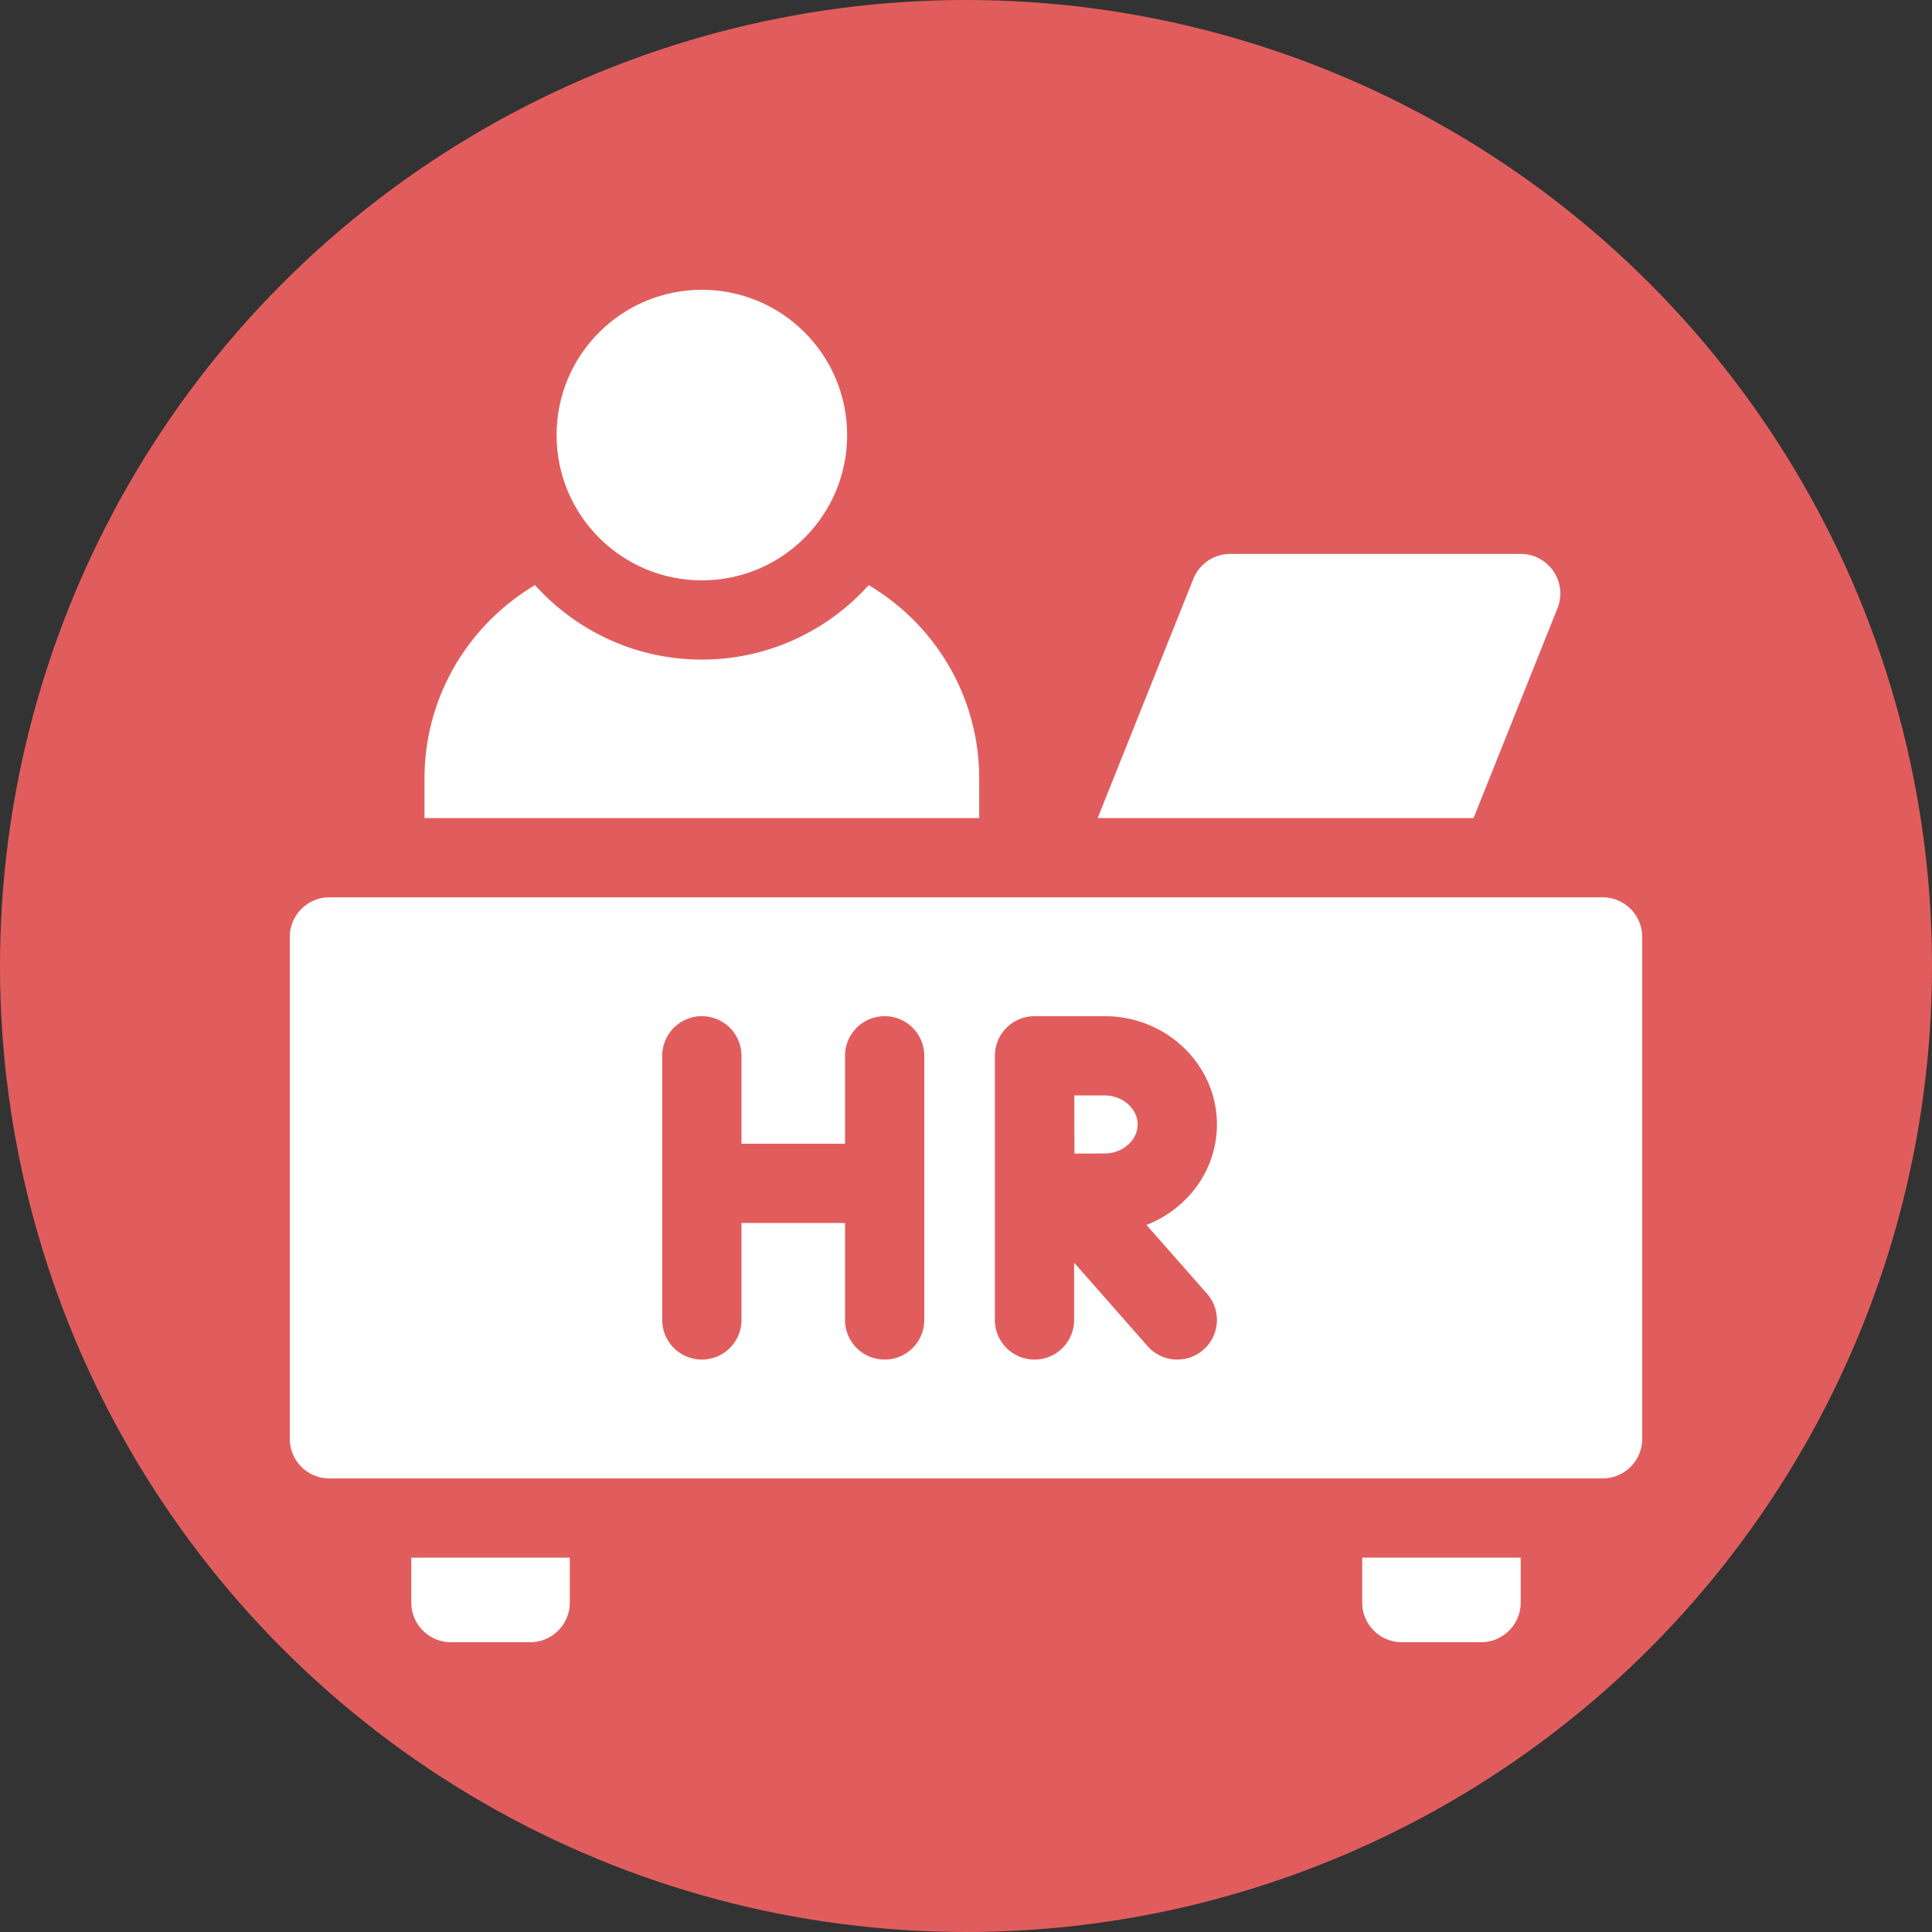 <svg xmlns="http://www.w3.org/2000/svg" version="1.1" xmlns:xlink="http://www.w3.org/1999/xlink" width="512" height="512" x="0" y="0" viewBox="0 0 512 512" style="enable-background:new 0 0 512 512" xml:space="preserve" class=""><rect x="0" y="0" width="512" height="512" fill="#333333" stroke="none"/><circle r="256" cx="256" cy="256" fill="#e15d5d" shape="circle"></circle><g transform="matrix(0.7,0,0,0.7,76.8,76.8)"><circle cx="156" cy="55" r="55" fill="#ffffff" opacity="1" data-original="#000000" class=""></circle><path d="M308.541 305h-11.529c.012 4.451.021 8.734.021 10.989 0 2.607.016 6.778.036 11.024 4.369-.021 8.705-.036 11.472-.036 6.754 0 12.459-5.032 12.459-10.988 0-5.957-5.706-10.989-12.459-10.989z" fill="#ffffff" opacity="1" data-original="#000000" class=""></path><path d="M497 230H15c-8.284 0-15 6.716-15 15v190c0 8.284 6.716 15 15 15h482c8.284 0 15-6.716 15-15V245c0-8.284-6.716-15-15-15zM240.201 390c0 8.284-6.716 15-15 15s-15-6.716-15-15v-36.715H171V390c0 8.284-6.716 15-15 15s-15-6.716-15-15V290c0-8.284 6.716-15 15-15s15 6.716 15 15v33.285h39.201V290c0-8.284 6.716-15 15-15s15 6.716 15 15zm107.059-9.91c5.473 6.219 4.869 15.697-1.35 21.17-6.219 5.473-15.697 4.869-21.17-1.35l-27.806-31.592V390c0 8.284-6.716 15-15 15s-15-6.716-15-15V290c0-8.284 6.716-15 15-15l.016.001.016-.001h26.574c23.413 0 42.46 18.388 42.46 40.989 0 17.217-11.06 31.979-26.677 38.04zM261 200v-15c0-31.121-16.822-58.375-41.841-73.185C203.589 129.106 181.045 140 156 140s-47.589-10.894-63.159-28.185C67.822 126.625 51 153.879 51 185v15zM448.155 200l31.772-79.429C483.868 110.718 476.612 100 466 100H356a15 15 0 0 0-13.927 9.429L305.845 200zM61 512h30c8.284 0 15-6.716 15-15v-17H46v17c0 8.284 6.716 15 15 15zM421 512h30c8.284 0 15-6.716 15-15v-17h-60v17c0 8.284 6.716 15 15 15z" fill="#ffffff" opacity="1" data-original="#000000" class=""></path></g></svg>